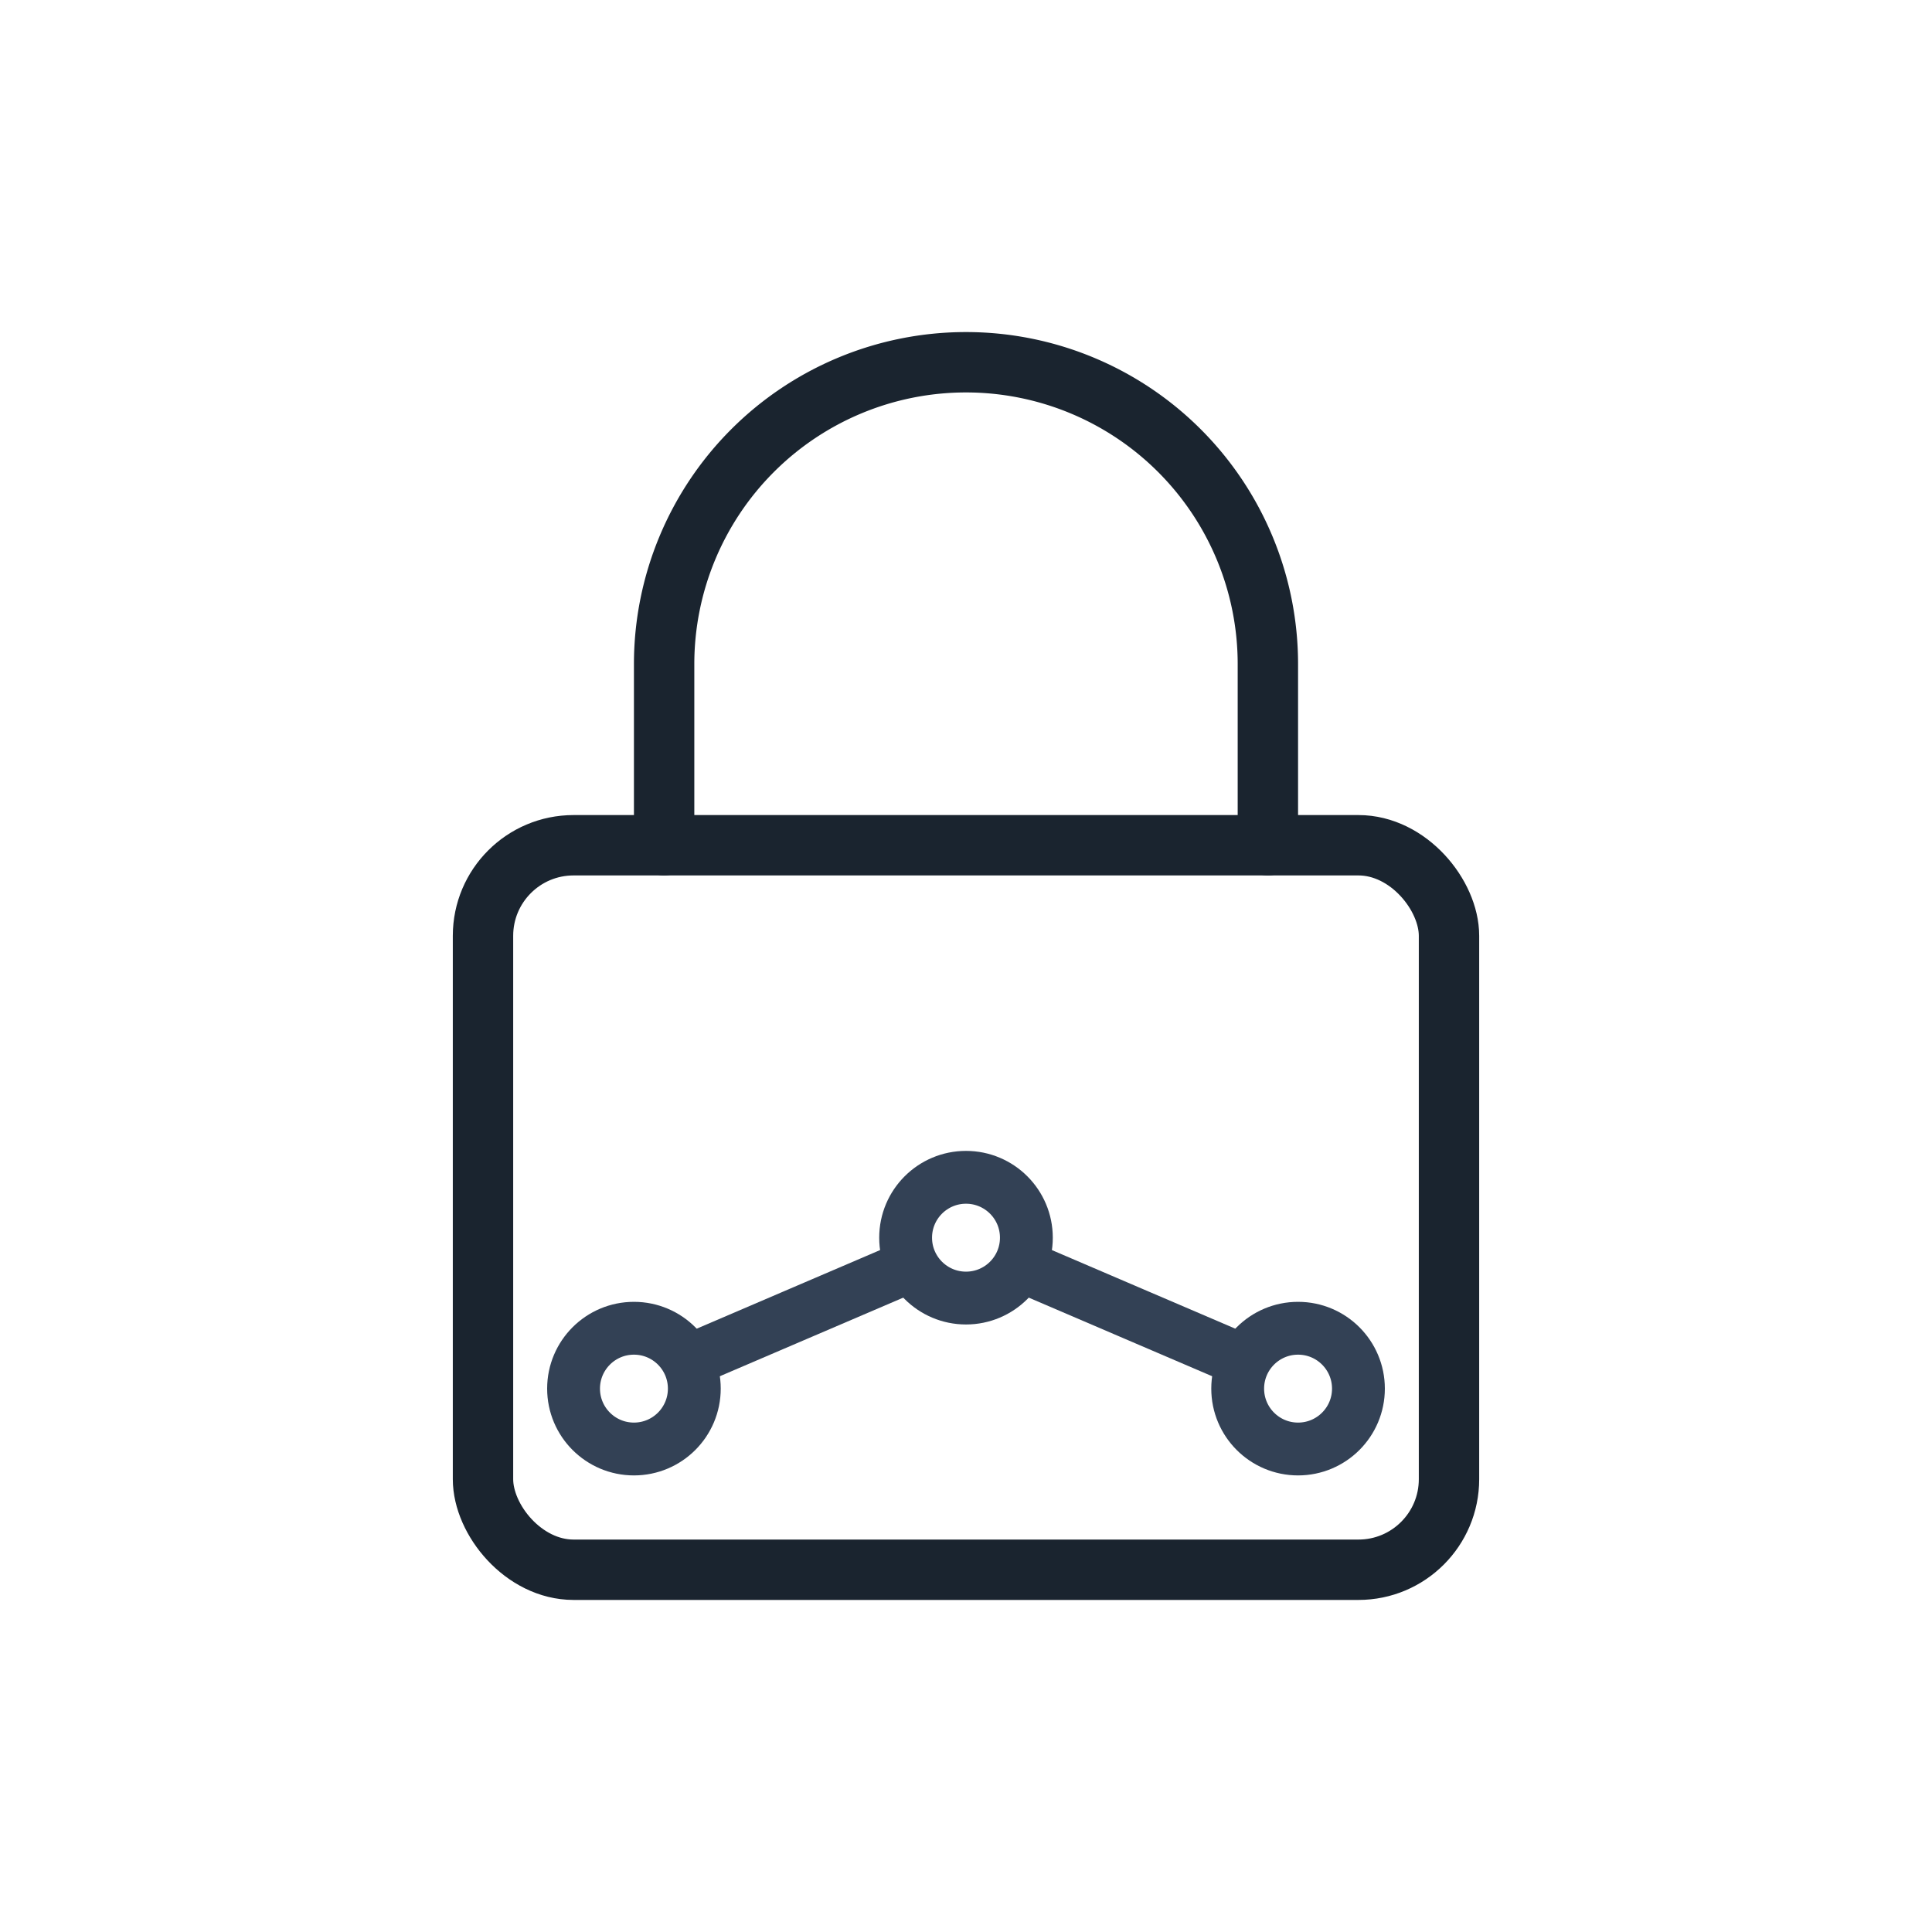 <?xml version="1.0" encoding="UTF-8" standalone="no"?>
<svg xmlns="http://www.w3.org/2000/svg" viewBox="0 0 512 512">
  <defs>
    <style>
      .s { fill: none; stroke: #1A242F; stroke-width: 16; stroke-linecap: round; stroke-linejoin: round; }
      .s2 { fill: none; stroke: #334155; stroke-width: 14; stroke-linecap: round; stroke-linejoin: round; }
    </style>
  </defs>
  <rect class="s" x="128" y="224" width="256" height="192" rx="24" ry="24"/>
  <path class="s" d="M176 224v-48a80 80 0 0 1 160 0v48"/>
  <circle class="s2" cx="168" cy="368" r="16"/>
  <circle class="s2" cx="256" cy="328" r="16"/>
  <circle class="s2" cx="344" cy="368" r="16"/>
  <path class="s2" d="M184 360 L240 336"/>
  <path class="s2" d="M272 336 L328 360"/>
</svg>